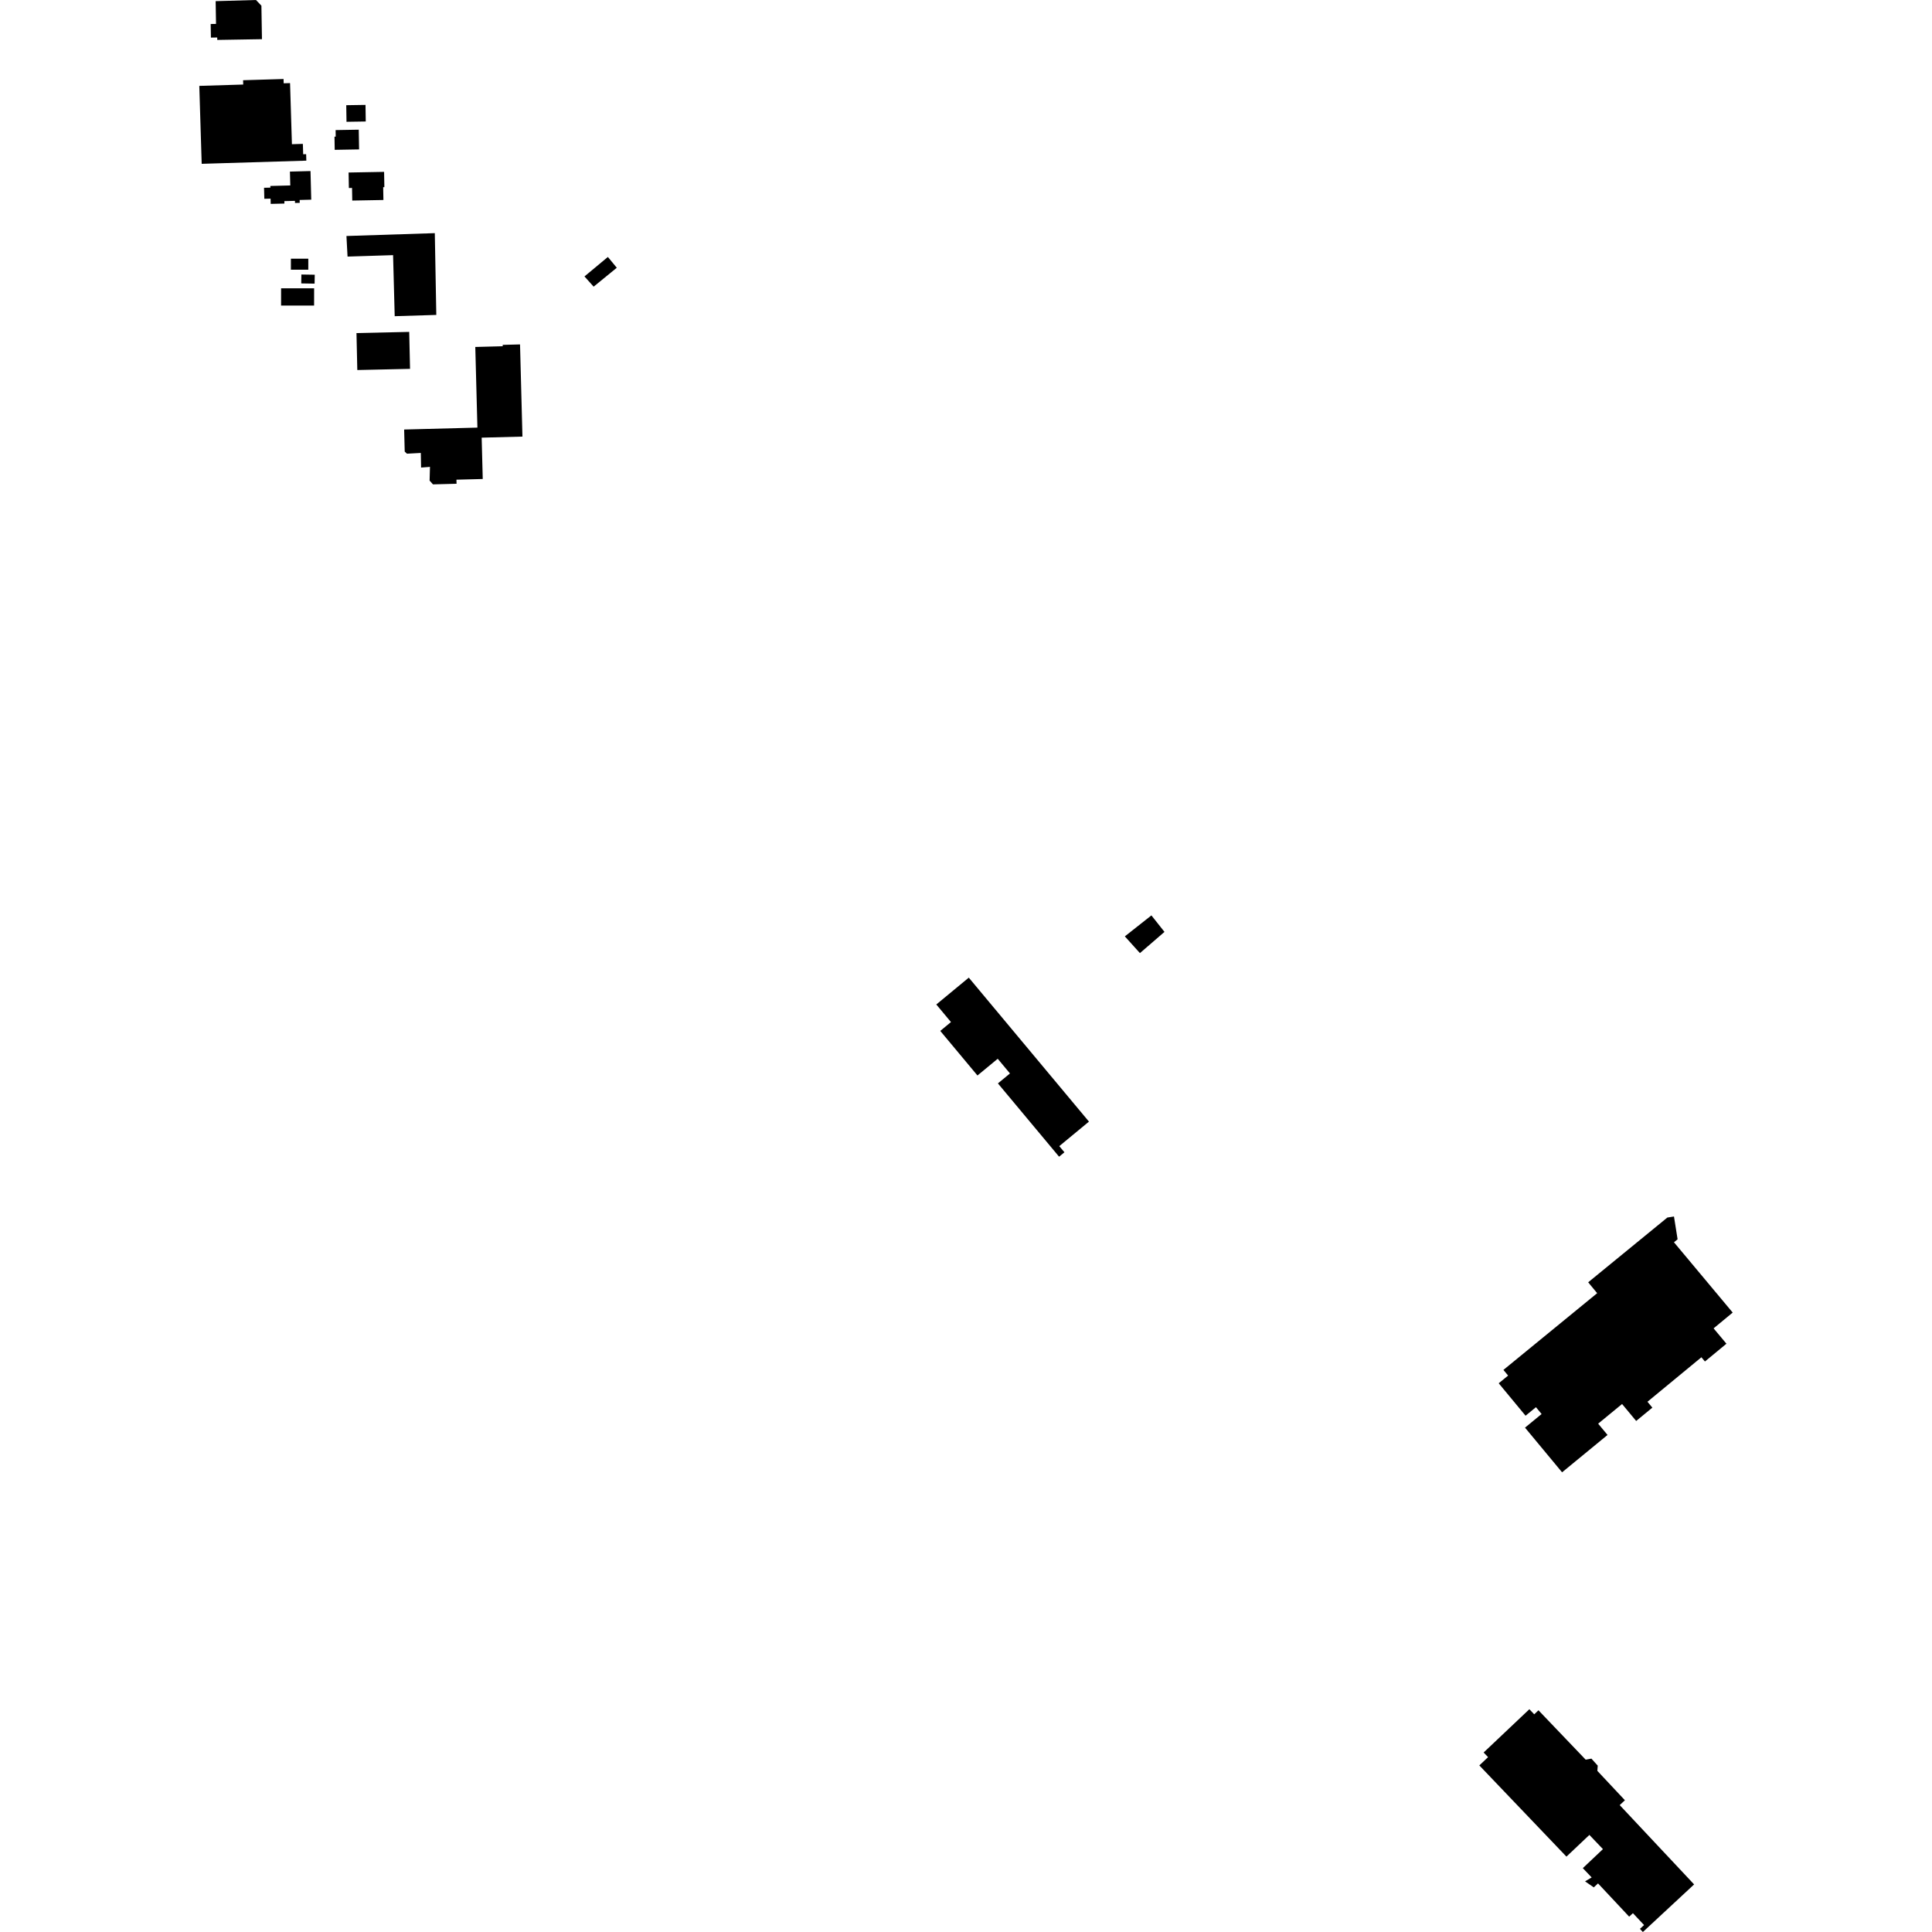<?xml version="1.0" encoding="utf-8" standalone="no"?>
<!DOCTYPE svg PUBLIC "-//W3C//DTD SVG 1.1//EN"
  "http://www.w3.org/Graphics/SVG/1.1/DTD/svg11.dtd">
<!-- Created with matplotlib (https://matplotlib.org/) -->
<svg height="288pt" version="1.1" viewBox="0 0 288 288" width="288pt" xmlns="http://www.w3.org/2000/svg" xmlns:xlink="http://www.w3.org/1999/xlink">
 <defs>
  <style type="text/css">
*{stroke-linecap:butt;stroke-linejoin:round;}
  </style>
 </defs>
 <g id="figure_1">
  <g id="patch_1">
   <path d="M 0 288 
L 288 288 
L 288 0 
L 0 0 
z
" style="fill:none;opacity:0;"/>
  </g>
  <g id="axes_1">
   <g id="PatchCollection_1">
    <path clip-path="url(#p9a6c8c901c)" d="M 171.639 136.457 
L 167.678 139.583 
L 169.928 142.078 
L 173.587 138.916 
L 171.639 136.457 
"/>
    <path clip-path="url(#p9a6c8c901c)" d="M 232.857 219.475 
L 227.33 212.816 
L 229.803 210.785 
L 228.963 209.768 
L 227.413 211.038 
L 223.41 206.203 
L 224.812 205.054 
L 224.113 204.21 
L 238.088 192.773 
L 236.748 191.151 
L 248.548 181.498 
L 249.537 181.341 
L 250.076 184.739 
L 249.536 185.185 
L 258.29 195.662 
L 255.443 198.016 
L 257.357 200.306 
L 254.152 202.956 
L 253.626 202.325 
L 245.585 208.956 
L 246.315 209.833 
L 243.901 211.821 
L 241.8 209.293 
L 238.234 212.224 
L 239.633 213.907 
L 232.857 219.475 
"/>
    <path clip-path="url(#p9a6c8c901c)" d="M 157.876 172.427 
L 148.758 161.501 
L 150.555 160.017 
L 148.728 157.827 
L 145.708 160.321 
L 140.164 153.676 
L 141.759 152.357 
L 139.573 149.736 
L 144.416 145.735 
L 162.328 167.197 
L 157.907 170.851 
L 158.673 171.768 
L 157.876 172.427 
"/>
    <path clip-path="url(#p9a6c8c901c)" d="M 252.538 280.907 
L 241.447 269.083 
L 242.223 268.361 
L 238.115 263.981 
L 238.172 263.2 
L 237.228 262.154 
L 236.376 262.313 
L 229.337 254.95 
L 228.705 255.55 
L 227.98 254.791 
L 221.163 261.241 
L 221.825 261.934 
L 220.521 263.168 
L 233.507 276.764 
L 236.927 273.529 
L 238.947 275.645 
L 235.947 278.482 
L 237.268 279.865 
L 236.283 280.451 
L 237.58 281.347 
L 238.216 280.758 
L 242.858 285.714 
L 243.417 285.195 
L 245.076 286.965 
L 244.463 287.533 
L 244.9 288 
L 252.538 280.907 
"/>
    <path clip-path="url(#p9a6c8c901c)" d="M 90.616 38.304 
L 87.126 41.208 
L 88.494 42.731 
L 91.943 39.915 
L 90.616 38.304 
"/>
    <path clip-path="url(#p9a6c8c901c)" d="M 42.268 11.775 
L 42.288 12.415 
L 43.238 12.386 
L 43.516 21.496 
L 45.147 21.446 
L 45.195 22.994 
L 45.635 22.981 
L 45.665 23.947 
L 30.065 24.42 
L 29.71 12.803 
L 36.257 12.603 
L 36.237 11.958 
L 42.268 11.775 
"/>
    <path clip-path="url(#p9a6c8c901c)" d="M 40.302 27.72 
L 43.272 27.645 
L 43.22 25.579 
L 46.288 25.5 
L 46.397 29.765 
L 44.669 29.81 
L 44.68 30.238 
L 43.977 30.255 
L 43.968 29.941 
L 42.387 29.981 
L 42.397 30.345 
L 40.354 30.395 
L 40.335 29.611 
L 39.403 29.633 
L 39.36 27.991 
L 40.308 27.969 
L 40.302 27.72 
"/>
    <path clip-path="url(#p9a6c8c901c)" d="M 60.331 67.316 
L 60.245 64.028 
L 71.166 63.743 
L 70.851 51.721 
L 74.941 51.614 
L 74.935 51.41 
L 77.52 51.343 
L 77.88 65.083 
L 71.801 65.241 
L 71.962 71.403 
L 68.041 71.506 
L 68.057 72.113 
L 64.544 72.205 
L 64.04 71.641 
L 64.095 69.596 
L 62.77 69.699 
L 62.731 67.519 
L 60.664 67.632 
L 60.331 67.316 
"/>
    <path clip-path="url(#p9a6c8c901c)" d="M 41.902 42.974 
L 41.9 45.547 
L 46.822 45.551 
L 46.827 42.979 
L 41.902 42.974 
"/>
    <path clip-path="url(#p9a6c8c901c)" d="M 51.653 18.155 
L 54.522 18.11 
L 54.485 15.638 
L 51.615 15.682 
L 51.653 18.155 
"/>
    <path clip-path="url(#p9a6c8c901c)" d="M 43.364 38.564 
L 43.363 40.208 
L 45.956 40.207 
L 45.957 38.563 
L 43.364 38.564 
"/>
    <path clip-path="url(#p9a6c8c901c)" d="M 53.14 49.651 
L 61 49.475 
L 61.124 54.985 
L 53.263 55.16 
L 53.14 49.651 
"/>
    <path clip-path="url(#p9a6c8c901c)" d="M 44.927 40.92 
L 44.906 42.249 
L 46.896 42.282 
L 46.919 40.952 
L 44.927 40.92 
"/>
    <path clip-path="url(#p9a6c8c901c)" d="M 51.644 35.181 
L 51.808 38.248 
L 58.595 38.033 
L 58.838 47.134 
L 65.039 46.944 
L 64.816 34.755 
L 51.644 35.181 
"/>
    <path clip-path="url(#p9a6c8c901c)" d="M 50.028 19.391 
L 50.045 20.369 
L 49.862 20.372 
L 49.895 22.335 
L 53.529 22.272 
L 53.478 19.332 
L 50.028 19.391 
"/>
    <path clip-path="url(#p9a6c8c901c)" d="M 51.964 25.716 
L 57.256 25.619 
L 57.297 27.897 
L 57.12 27.901 
L 57.155 29.813 
L 52.511 29.898 
L 52.477 28.017 
L 52.006 28.026 
L 51.964 25.716 
"/>
    <path clip-path="url(#p9a6c8c901c)" d="M 32.146 0.171 
L 32.204 3.565 
L 31.406 3.579 
L 31.44 5.605 
L 32.382 5.59 
L 32.389 5.952 
L 39.05 5.841 
L 38.967 0.846 
L 38.16 0 
L 32.146 0.171 
"/>
   </g>
  </g>
 </g>
 <defs>
  <clipPath id="p9a6c8c901c">
   <rect height="288" width="228.579" x="29.71" y="0"/>
  </clipPath>
 </defs>
</svg>
